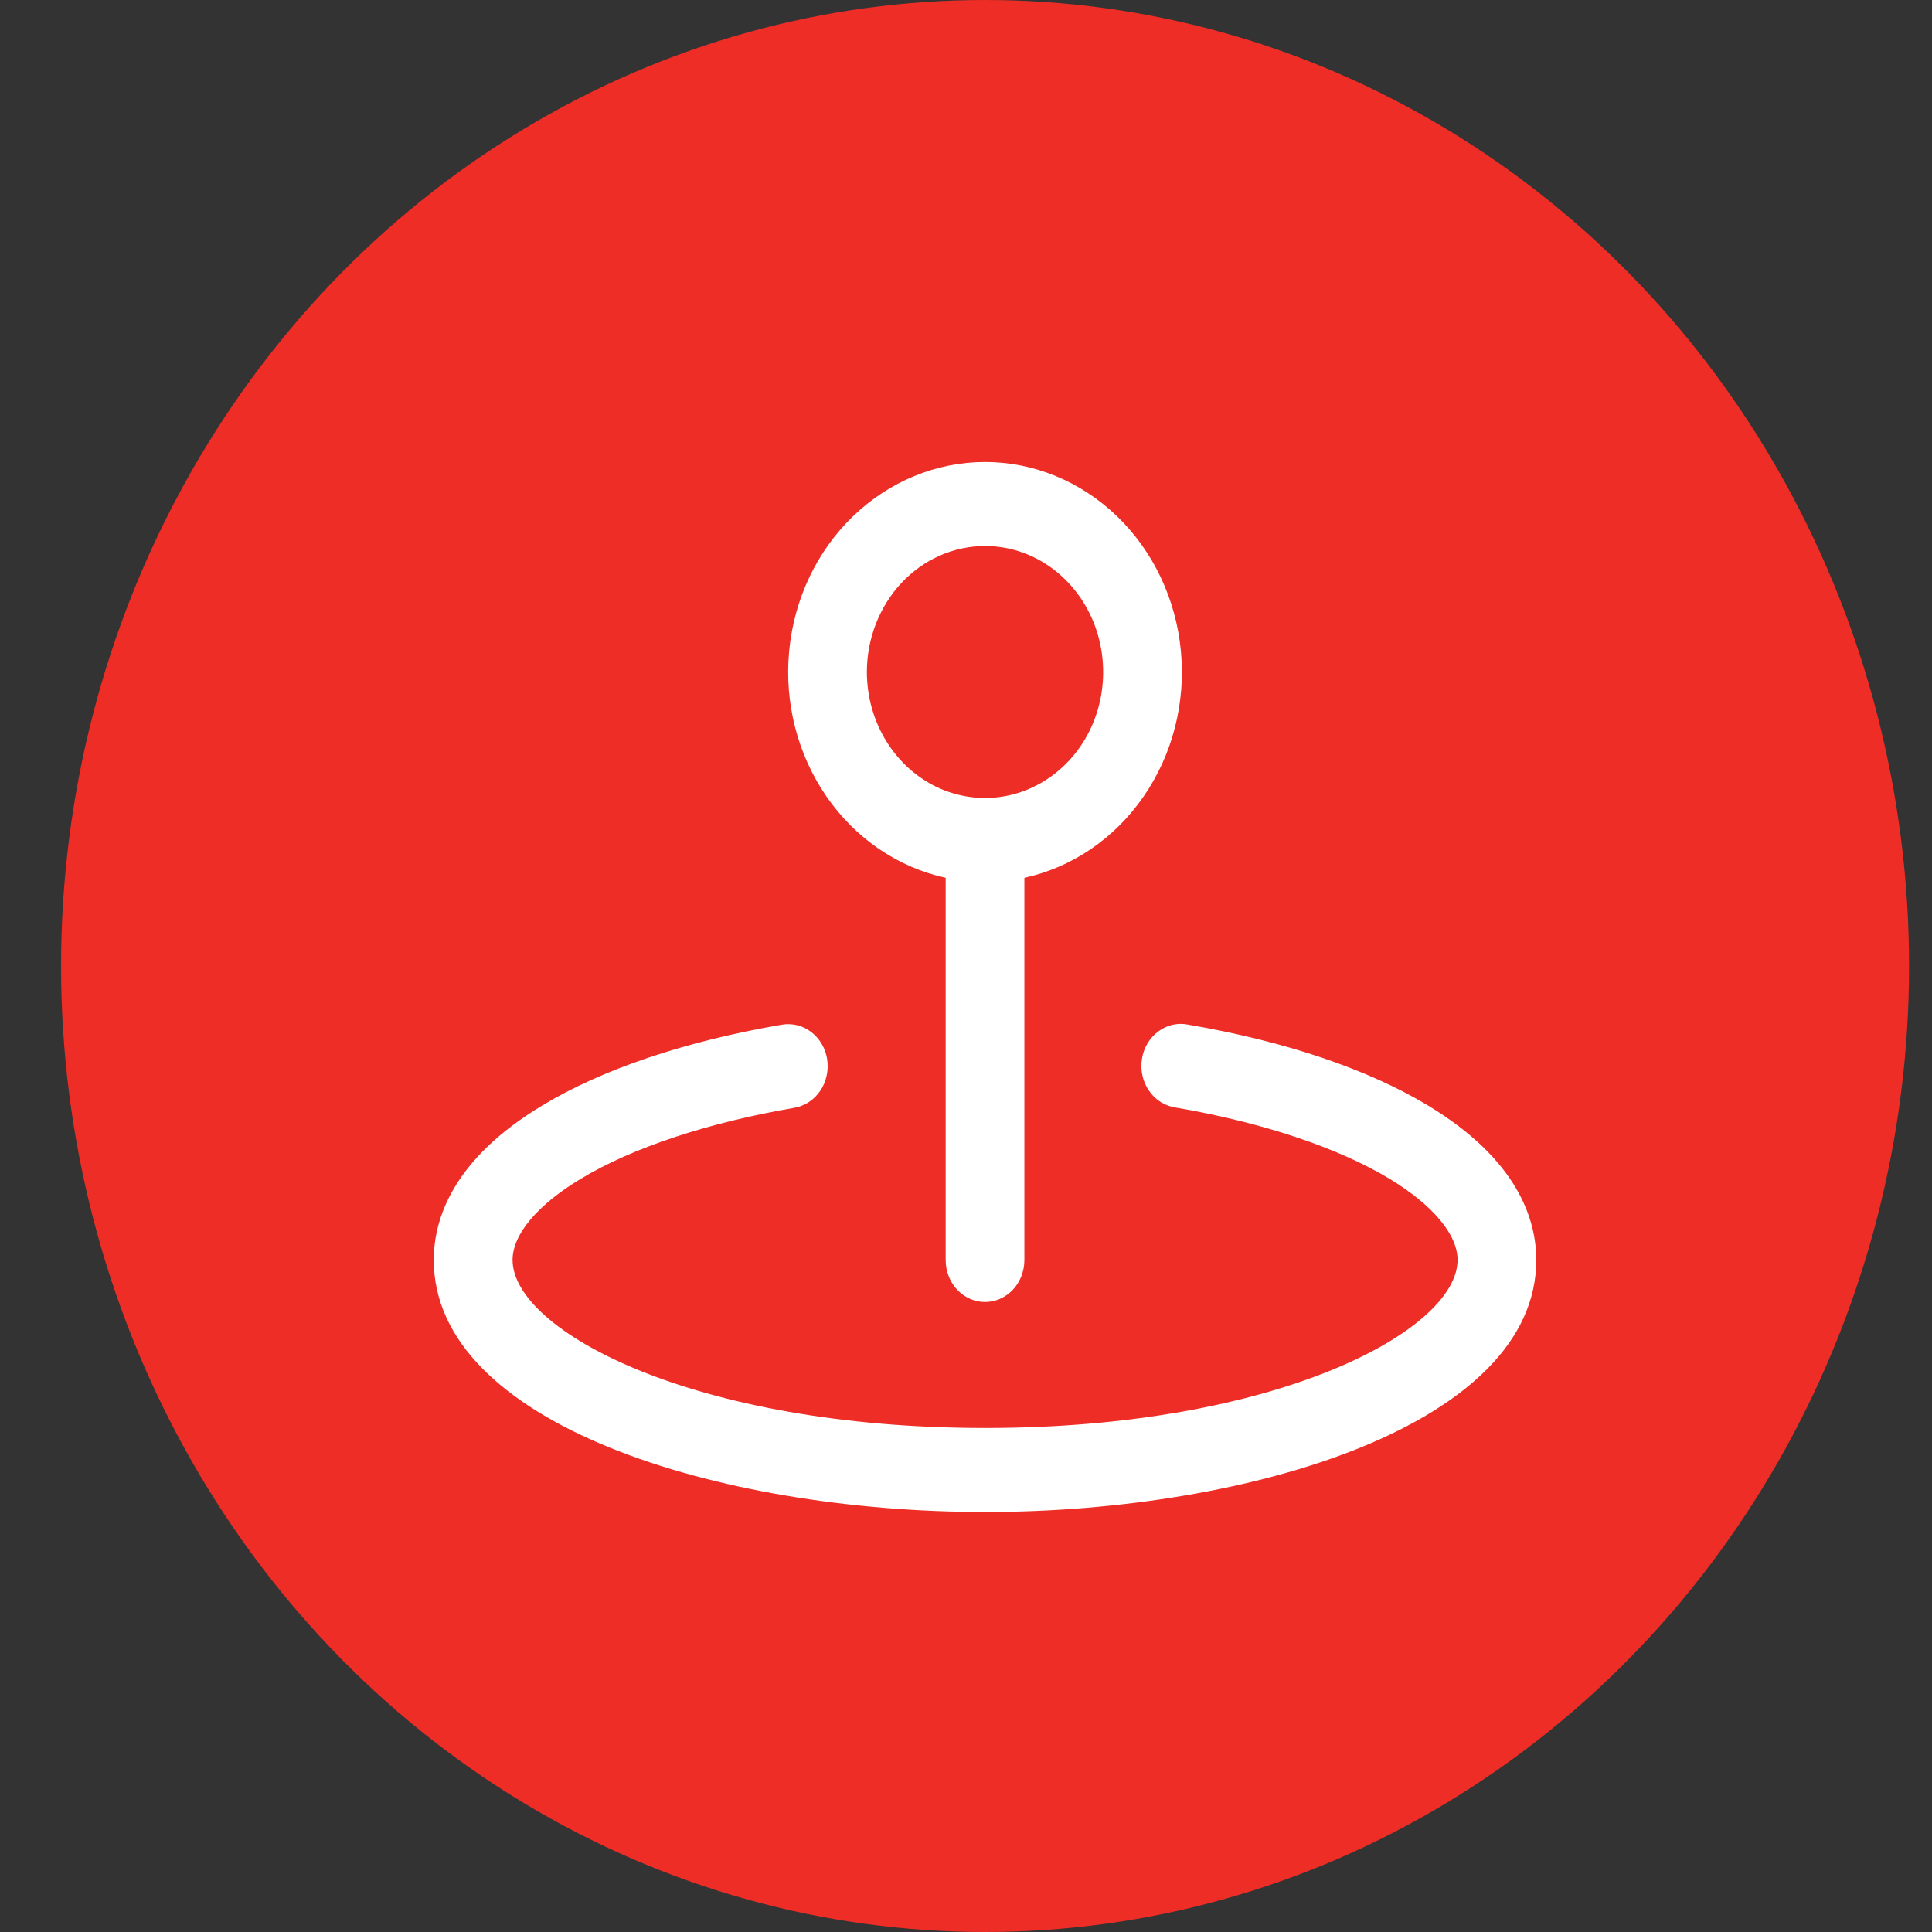 <svg xmlns="http://www.w3.org/2000/svg" width="23" height="23" viewBox="0 0 23 23" fill="none"><rect x="0" y="0" width="23" height="23" fill="#333333" stroke="none"/><ellipse cx="11.727" cy="11.5" rx="11" ry="11.5" fill="#EE2D27"></ellipse><path d="M11.258 10.45V15C11.258 15.133 11.307 15.26 11.395 15.354C11.483 15.447 11.602 15.5 11.727 15.5C11.851 15.5 11.97 15.447 12.058 15.354C12.146 15.26 12.195 15.133 12.195 15V10.45C12.764 10.326 13.27 9.981 13.614 9.482C13.959 8.983 14.117 8.366 14.058 7.749C14 7.133 13.729 6.561 13.298 6.146C12.867 5.731 12.307 5.5 11.727 5.5C11.146 5.5 10.586 5.731 10.155 6.146C9.724 6.561 9.453 7.133 9.395 7.749C9.336 8.366 9.495 8.983 9.839 9.482C10.183 9.981 10.689 10.326 11.258 10.45ZM11.727 6.5C12.005 6.5 12.277 6.588 12.508 6.753C12.739 6.918 12.919 7.152 13.026 7.426C13.132 7.7 13.16 8.002 13.106 8.293C13.052 8.584 12.918 8.851 12.721 9.061C12.524 9.27 12.274 9.413 12.001 9.471C11.728 9.529 11.445 9.499 11.188 9.386C10.931 9.272 10.712 9.08 10.557 8.833C10.403 8.587 10.32 8.297 10.32 8C10.32 7.602 10.469 7.221 10.732 6.939C10.996 6.658 11.354 6.5 11.727 6.5ZM18.289 15C18.289 16.949 14.908 18 11.727 18C8.546 18 5.164 16.949 5.164 15C5.164 14.516 5.387 13.804 6.453 13.162C7.171 12.728 8.159 12.395 9.311 12.198C9.372 12.188 9.434 12.191 9.494 12.206C9.554 12.221 9.61 12.249 9.66 12.288C9.71 12.326 9.752 12.375 9.784 12.431C9.817 12.487 9.838 12.55 9.848 12.615C9.857 12.68 9.855 12.746 9.84 12.81C9.826 12.874 9.8 12.934 9.764 12.987C9.727 13.04 9.682 13.086 9.629 13.12C9.577 13.154 9.518 13.177 9.457 13.188C8.429 13.364 7.524 13.664 6.913 14.034C6.397 14.344 6.102 14.696 6.102 15C6.102 15.835 8.241 17 11.727 17C15.212 17 17.352 15.835 17.352 15C17.352 14.696 17.056 14.344 16.54 14.032C15.927 13.662 15.024 13.361 13.996 13.185C13.934 13.176 13.874 13.154 13.82 13.121C13.765 13.087 13.718 13.042 13.681 12.988C13.643 12.934 13.616 12.873 13.601 12.808C13.586 12.743 13.584 12.676 13.594 12.61C13.604 12.544 13.626 12.48 13.659 12.424C13.693 12.367 13.736 12.318 13.788 12.28C13.839 12.241 13.897 12.214 13.958 12.2C14.02 12.186 14.083 12.185 14.145 12.198C15.296 12.395 16.284 12.728 17.002 13.162C18.066 13.804 18.289 14.516 18.289 15Z" fill="white"></path></svg>